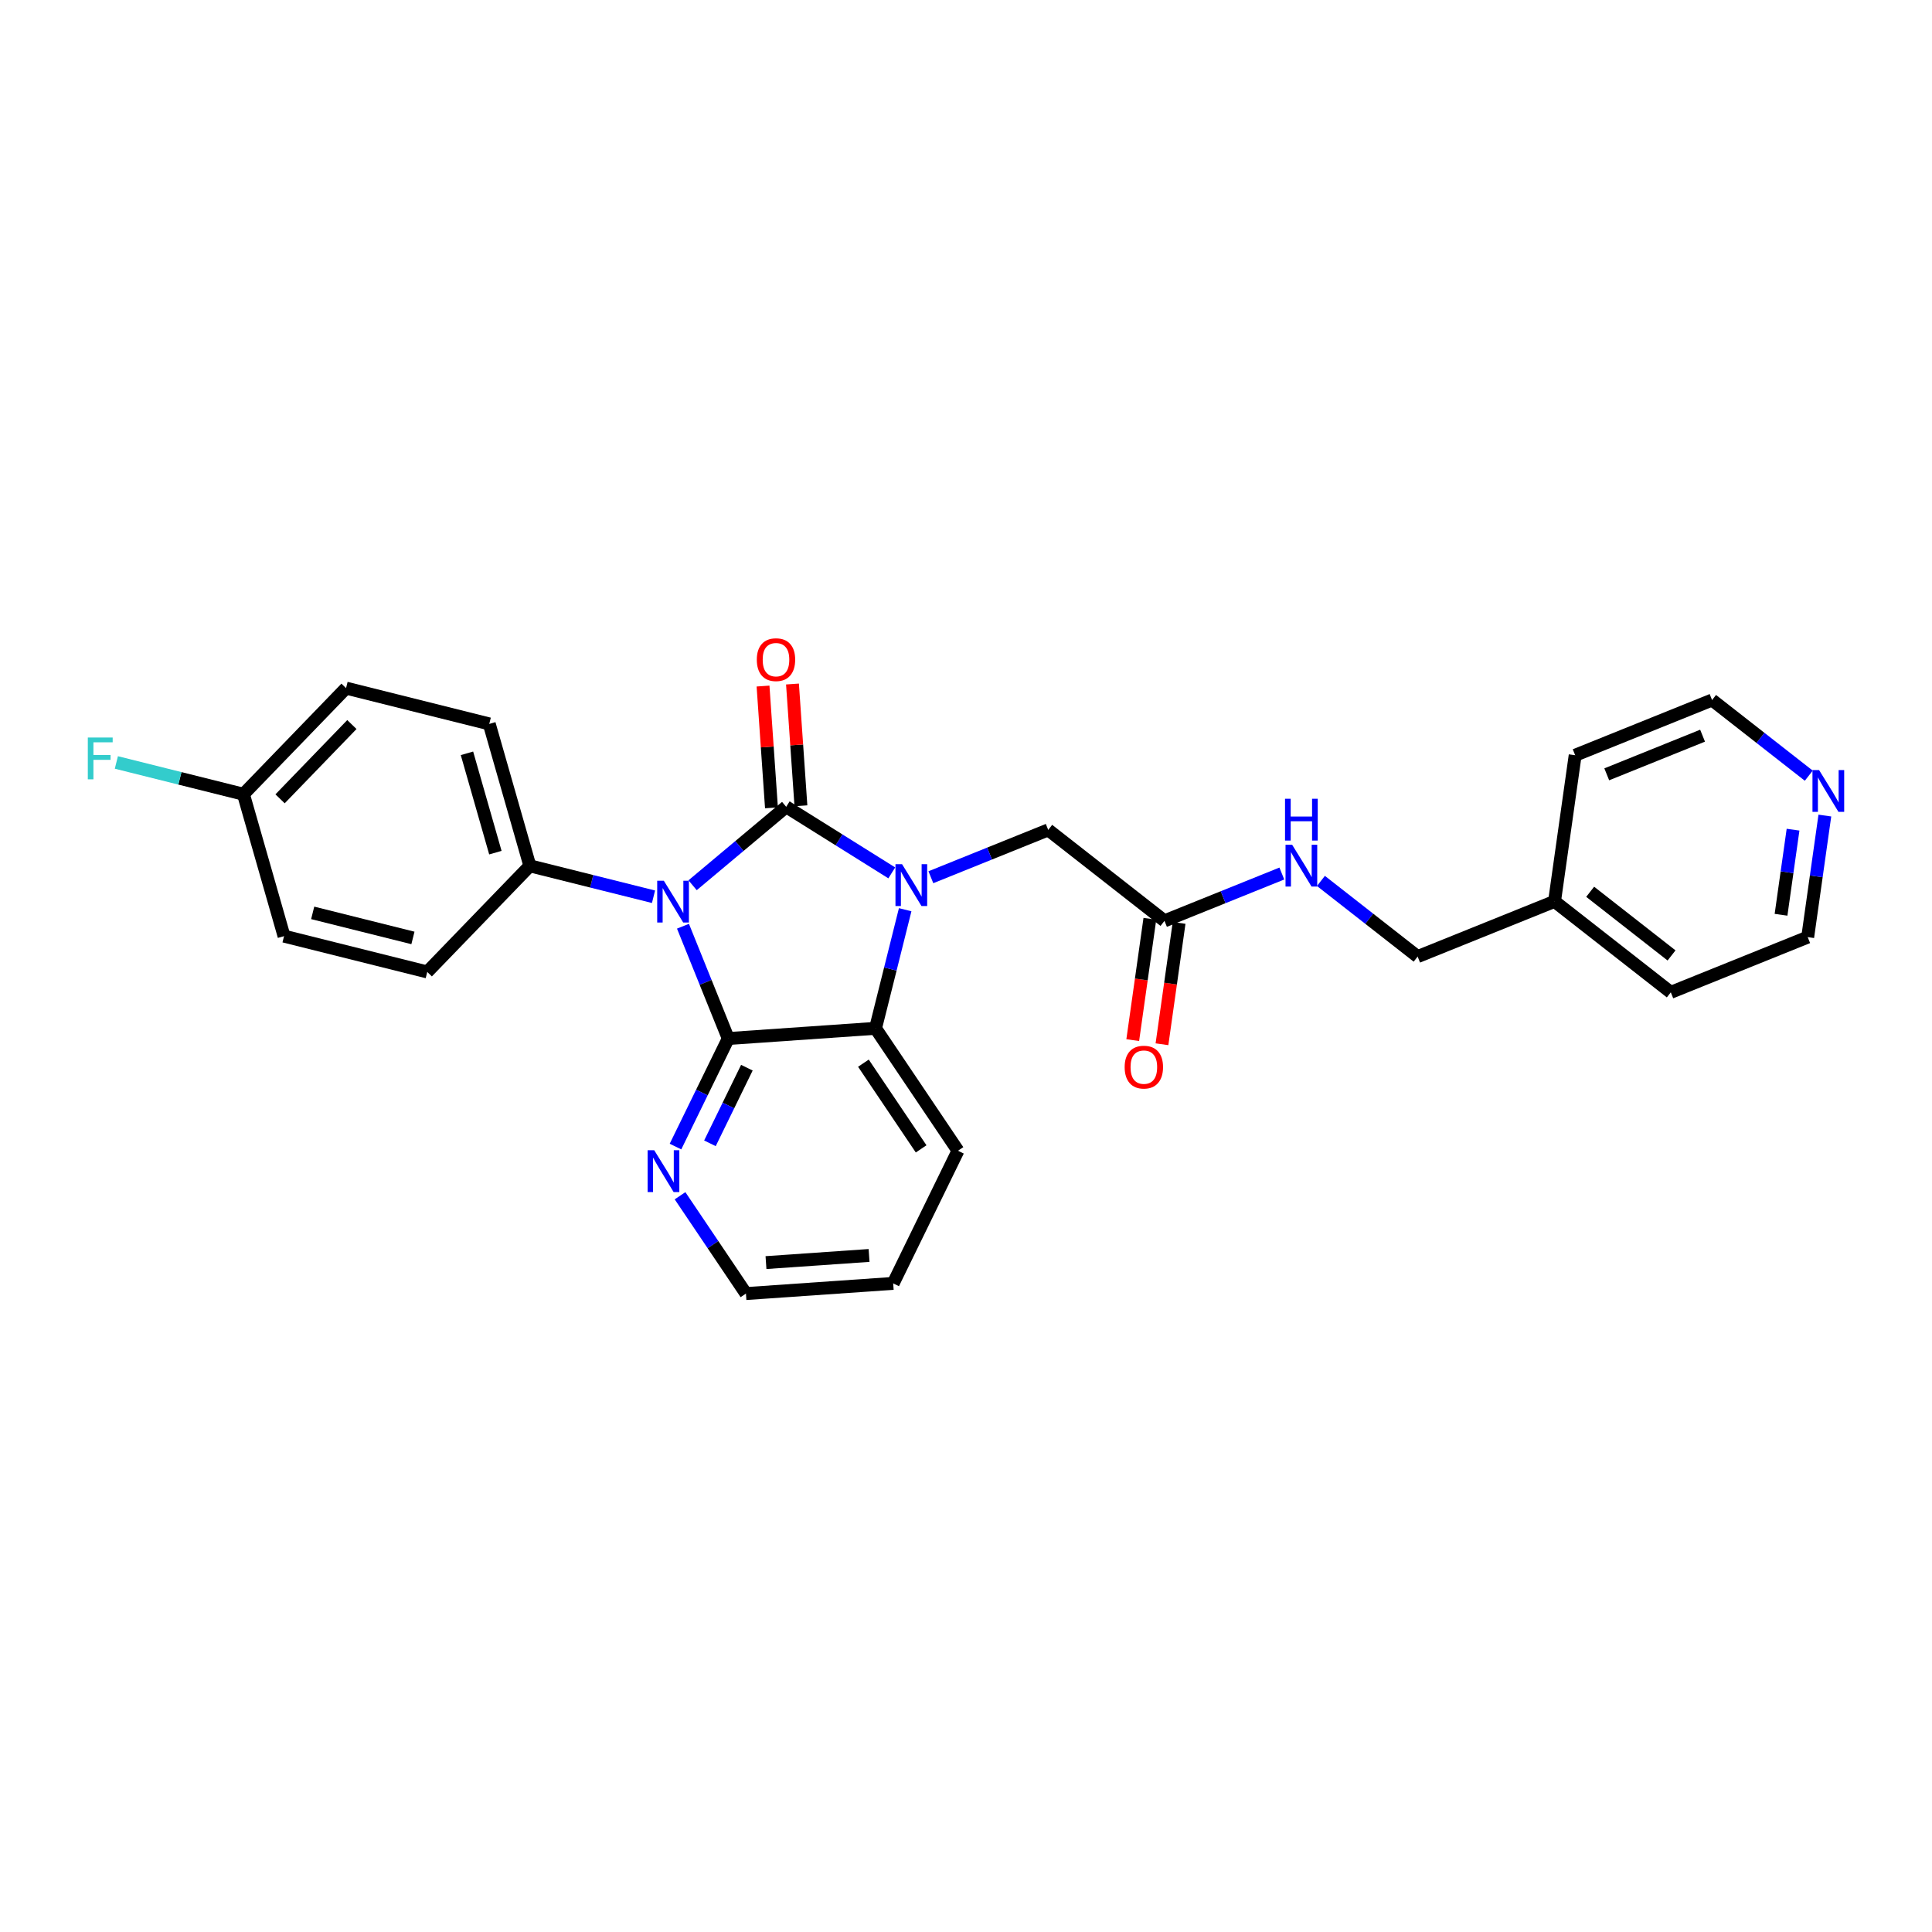 <?xml version='1.0' encoding='iso-8859-1'?>
<svg version='1.1' baseProfile='full'
              xmlns='http://www.w3.org/2000/svg'
                      xmlns:rdkit='http://www.rdkit.org/xml'
                      xmlns:xlink='http://www.w3.org/1999/xlink'
                  xml:space='preserve'
width='300px' height='300px' viewBox='0 0 300 300'>
<!-- END OF HEADER -->
<rect style='opacity:1.0;fill:#FFFFFF;stroke:none' width='300' height='300' x='0' y='0'> </rect>
<rect style='opacity:1.0;fill:#FFFFFF;stroke:none' width='300' height='300' x='0' y='0'> </rect>
<path class='bond-0 atom-0 atom-1' d='M 180.43,162.151 L 181.76,152.731' style='fill:none;fill-rule:evenodd;stroke:#FF0000;stroke-width:2.0px;stroke-linecap:butt;stroke-linejoin:miter;stroke-opacity:1' />
<path class='bond-0 atom-0 atom-1' d='M 181.76,152.731 L 183.09,143.311' style='fill:none;fill-rule:evenodd;stroke:#000000;stroke-width:2.0px;stroke-linecap:butt;stroke-linejoin:miter;stroke-opacity:1' />
<path class='bond-0 atom-0 atom-1' d='M 175.891,161.51 L 177.221,152.09' style='fill:none;fill-rule:evenodd;stroke:#FF0000;stroke-width:2.0px;stroke-linecap:butt;stroke-linejoin:miter;stroke-opacity:1' />
<path class='bond-0 atom-0 atom-1' d='M 177.221,152.09 L 178.551,142.67' style='fill:none;fill-rule:evenodd;stroke:#000000;stroke-width:2.0px;stroke-linecap:butt;stroke-linejoin:miter;stroke-opacity:1' />
<path class='bond-1 atom-1 atom-2' d='M 180.82,142.99 L 162.767,128.867' style='fill:none;fill-rule:evenodd;stroke:#000000;stroke-width:2.0px;stroke-linecap:butt;stroke-linejoin:miter;stroke-opacity:1' />
<path class='bond-19 atom-1 atom-20' d='M 180.82,142.99 L 189.931,139.316' style='fill:none;fill-rule:evenodd;stroke:#000000;stroke-width:2.0px;stroke-linecap:butt;stroke-linejoin:miter;stroke-opacity:1' />
<path class='bond-19 atom-1 atom-20' d='M 189.931,139.316 L 199.043,135.641' style='fill:none;fill-rule:evenodd;stroke:#0000FF;stroke-width:2.0px;stroke-linecap:butt;stroke-linejoin:miter;stroke-opacity:1' />
<path class='bond-2 atom-2 atom-3' d='M 162.767,128.867 L 153.656,132.542' style='fill:none;fill-rule:evenodd;stroke:#000000;stroke-width:2.0px;stroke-linecap:butt;stroke-linejoin:miter;stroke-opacity:1' />
<path class='bond-2 atom-2 atom-3' d='M 153.656,132.542 L 144.545,136.216' style='fill:none;fill-rule:evenodd;stroke:#0000FF;stroke-width:2.0px;stroke-linecap:butt;stroke-linejoin:miter;stroke-opacity:1' />
<path class='bond-3 atom-3 atom-4' d='M 138.475,135.541 L 130.278,130.412' style='fill:none;fill-rule:evenodd;stroke:#0000FF;stroke-width:2.0px;stroke-linecap:butt;stroke-linejoin:miter;stroke-opacity:1' />
<path class='bond-3 atom-3 atom-4' d='M 130.278,130.412 L 122.08,125.282' style='fill:none;fill-rule:evenodd;stroke:#000000;stroke-width:2.0px;stroke-linecap:butt;stroke-linejoin:miter;stroke-opacity:1' />
<path class='bond-27 atom-19 atom-3' d='M 135.951,159.677 L 138.253,150.468' style='fill:none;fill-rule:evenodd;stroke:#000000;stroke-width:2.0px;stroke-linecap:butt;stroke-linejoin:miter;stroke-opacity:1' />
<path class='bond-27 atom-19 atom-3' d='M 138.253,150.468 L 140.555,141.259' style='fill:none;fill-rule:evenodd;stroke:#0000FF;stroke-width:2.0px;stroke-linecap:butt;stroke-linejoin:miter;stroke-opacity:1' />
<path class='bond-4 atom-4 atom-5' d='M 124.366,125.123 L 123.711,115.669' style='fill:none;fill-rule:evenodd;stroke:#000000;stroke-width:2.0px;stroke-linecap:butt;stroke-linejoin:miter;stroke-opacity:1' />
<path class='bond-4 atom-4 atom-5' d='M 123.711,115.669 L 123.056,106.214' style='fill:none;fill-rule:evenodd;stroke:#FF0000;stroke-width:2.0px;stroke-linecap:butt;stroke-linejoin:miter;stroke-opacity:1' />
<path class='bond-4 atom-4 atom-5' d='M 119.793,125.44 L 119.138,115.985' style='fill:none;fill-rule:evenodd;stroke:#000000;stroke-width:2.0px;stroke-linecap:butt;stroke-linejoin:miter;stroke-opacity:1' />
<path class='bond-4 atom-4 atom-5' d='M 119.138,115.985 L 118.483,106.531' style='fill:none;fill-rule:evenodd;stroke:#FF0000;stroke-width:2.0px;stroke-linecap:butt;stroke-linejoin:miter;stroke-opacity:1' />
<path class='bond-5 atom-4 atom-6' d='M 122.08,125.282 L 114.813,131.371' style='fill:none;fill-rule:evenodd;stroke:#000000;stroke-width:2.0px;stroke-linecap:butt;stroke-linejoin:miter;stroke-opacity:1' />
<path class='bond-5 atom-4 atom-6' d='M 114.813,131.371 L 107.547,137.461' style='fill:none;fill-rule:evenodd;stroke:#0000FF;stroke-width:2.0px;stroke-linecap:butt;stroke-linejoin:miter;stroke-opacity:1' />
<path class='bond-6 atom-6 atom-7' d='M 101.477,139.245 L 91.877,136.845' style='fill:none;fill-rule:evenodd;stroke:#0000FF;stroke-width:2.0px;stroke-linecap:butt;stroke-linejoin:miter;stroke-opacity:1' />
<path class='bond-6 atom-6 atom-7' d='M 91.877,136.845 L 82.276,134.445' style='fill:none;fill-rule:evenodd;stroke:#000000;stroke-width:2.0px;stroke-linecap:butt;stroke-linejoin:miter;stroke-opacity:1' />
<path class='bond-13 atom-6 atom-14' d='M 106.052,143.823 L 109.569,152.542' style='fill:none;fill-rule:evenodd;stroke:#0000FF;stroke-width:2.0px;stroke-linecap:butt;stroke-linejoin:miter;stroke-opacity:1' />
<path class='bond-13 atom-6 atom-14' d='M 109.569,152.542 L 113.085,161.261' style='fill:none;fill-rule:evenodd;stroke:#000000;stroke-width:2.0px;stroke-linecap:butt;stroke-linejoin:miter;stroke-opacity:1' />
<path class='bond-7 atom-7 atom-8' d='M 82.276,134.445 L 75.972,112.408' style='fill:none;fill-rule:evenodd;stroke:#000000;stroke-width:2.0px;stroke-linecap:butt;stroke-linejoin:miter;stroke-opacity:1' />
<path class='bond-7 atom-7 atom-8' d='M 76.923,132.4 L 72.51,116.975' style='fill:none;fill-rule:evenodd;stroke:#000000;stroke-width:2.0px;stroke-linecap:butt;stroke-linejoin:miter;stroke-opacity:1' />
<path class='bond-29 atom-13 atom-7' d='M 66.343,150.923 L 82.276,134.445' style='fill:none;fill-rule:evenodd;stroke:#000000;stroke-width:2.0px;stroke-linecap:butt;stroke-linejoin:miter;stroke-opacity:1' />
<path class='bond-8 atom-8 atom-9' d='M 75.972,112.408 L 53.735,106.849' style='fill:none;fill-rule:evenodd;stroke:#000000;stroke-width:2.0px;stroke-linecap:butt;stroke-linejoin:miter;stroke-opacity:1' />
<path class='bond-9 atom-9 atom-10' d='M 53.735,106.849 L 37.803,123.327' style='fill:none;fill-rule:evenodd;stroke:#000000;stroke-width:2.0px;stroke-linecap:butt;stroke-linejoin:miter;stroke-opacity:1' />
<path class='bond-9 atom-9 atom-10' d='M 54.641,112.507 L 43.488,124.042' style='fill:none;fill-rule:evenodd;stroke:#000000;stroke-width:2.0px;stroke-linecap:butt;stroke-linejoin:miter;stroke-opacity:1' />
<path class='bond-10 atom-10 atom-11' d='M 37.803,123.327 L 27.936,120.86' style='fill:none;fill-rule:evenodd;stroke:#000000;stroke-width:2.0px;stroke-linecap:butt;stroke-linejoin:miter;stroke-opacity:1' />
<path class='bond-10 atom-10 atom-11' d='M 27.936,120.86 L 18.069,118.394' style='fill:none;fill-rule:evenodd;stroke:#33CCCC;stroke-width:2.0px;stroke-linecap:butt;stroke-linejoin:miter;stroke-opacity:1' />
<path class='bond-11 atom-10 atom-12' d='M 37.803,123.327 L 44.107,145.364' style='fill:none;fill-rule:evenodd;stroke:#000000;stroke-width:2.0px;stroke-linecap:butt;stroke-linejoin:miter;stroke-opacity:1' />
<path class='bond-12 atom-12 atom-13' d='M 44.107,145.364 L 66.343,150.923' style='fill:none;fill-rule:evenodd;stroke:#000000;stroke-width:2.0px;stroke-linecap:butt;stroke-linejoin:miter;stroke-opacity:1' />
<path class='bond-12 atom-12 atom-13' d='M 48.554,141.75 L 64.12,145.642' style='fill:none;fill-rule:evenodd;stroke:#000000;stroke-width:2.0px;stroke-linecap:butt;stroke-linejoin:miter;stroke-opacity:1' />
<path class='bond-14 atom-14 atom-15' d='M 113.085,161.261 L 108.987,169.649' style='fill:none;fill-rule:evenodd;stroke:#000000;stroke-width:2.0px;stroke-linecap:butt;stroke-linejoin:miter;stroke-opacity:1' />
<path class='bond-14 atom-14 atom-15' d='M 108.987,169.649 L 104.89,178.037' style='fill:none;fill-rule:evenodd;stroke:#0000FF;stroke-width:2.0px;stroke-linecap:butt;stroke-linejoin:miter;stroke-opacity:1' />
<path class='bond-14 atom-14 atom-15' d='M 115.975,165.79 L 113.106,171.662' style='fill:none;fill-rule:evenodd;stroke:#000000;stroke-width:2.0px;stroke-linecap:butt;stroke-linejoin:miter;stroke-opacity:1' />
<path class='bond-14 atom-14 atom-15' d='M 113.106,171.662 L 110.238,177.533' style='fill:none;fill-rule:evenodd;stroke:#0000FF;stroke-width:2.0px;stroke-linecap:butt;stroke-linejoin:miter;stroke-opacity:1' />
<path class='bond-30 atom-19 atom-14' d='M 135.951,159.677 L 113.085,161.261' style='fill:none;fill-rule:evenodd;stroke:#000000;stroke-width:2.0px;stroke-linecap:butt;stroke-linejoin:miter;stroke-opacity:1' />
<path class='bond-15 atom-15 atom-16' d='M 105.596,185.675 L 110.713,193.27' style='fill:none;fill-rule:evenodd;stroke:#0000FF;stroke-width:2.0px;stroke-linecap:butt;stroke-linejoin:miter;stroke-opacity:1' />
<path class='bond-15 atom-15 atom-16' d='M 110.713,193.27 L 115.829,200.866' style='fill:none;fill-rule:evenodd;stroke:#000000;stroke-width:2.0px;stroke-linecap:butt;stroke-linejoin:miter;stroke-opacity:1' />
<path class='bond-16 atom-16 atom-17' d='M 115.829,200.866 L 138.695,199.282' style='fill:none;fill-rule:evenodd;stroke:#000000;stroke-width:2.0px;stroke-linecap:butt;stroke-linejoin:miter;stroke-opacity:1' />
<path class='bond-16 atom-16 atom-17' d='M 118.942,196.055 L 134.949,194.946' style='fill:none;fill-rule:evenodd;stroke:#000000;stroke-width:2.0px;stroke-linecap:butt;stroke-linejoin:miter;stroke-opacity:1' />
<path class='bond-17 atom-17 atom-18' d='M 138.695,199.282 L 148.756,178.687' style='fill:none;fill-rule:evenodd;stroke:#000000;stroke-width:2.0px;stroke-linecap:butt;stroke-linejoin:miter;stroke-opacity:1' />
<path class='bond-18 atom-18 atom-19' d='M 148.756,178.687 L 135.951,159.677' style='fill:none;fill-rule:evenodd;stroke:#000000;stroke-width:2.0px;stroke-linecap:butt;stroke-linejoin:miter;stroke-opacity:1' />
<path class='bond-18 atom-18 atom-19' d='M 143.033,178.397 L 134.07,165.089' style='fill:none;fill-rule:evenodd;stroke:#000000;stroke-width:2.0px;stroke-linecap:butt;stroke-linejoin:miter;stroke-opacity:1' />
<path class='bond-20 atom-20 atom-21' d='M 205.112,136.791 L 212.621,142.666' style='fill:none;fill-rule:evenodd;stroke:#0000FF;stroke-width:2.0px;stroke-linecap:butt;stroke-linejoin:miter;stroke-opacity:1' />
<path class='bond-20 atom-20 atom-21' d='M 212.621,142.666 L 220.13,148.54' style='fill:none;fill-rule:evenodd;stroke:#000000;stroke-width:2.0px;stroke-linecap:butt;stroke-linejoin:miter;stroke-opacity:1' />
<path class='bond-21 atom-21 atom-22' d='M 220.13,148.54 L 241.388,139.967' style='fill:none;fill-rule:evenodd;stroke:#000000;stroke-width:2.0px;stroke-linecap:butt;stroke-linejoin:miter;stroke-opacity:1' />
<path class='bond-22 atom-22 atom-23' d='M 241.388,139.967 L 259.441,154.09' style='fill:none;fill-rule:evenodd;stroke:#000000;stroke-width:2.0px;stroke-linecap:butt;stroke-linejoin:miter;stroke-opacity:1' />
<path class='bond-22 atom-22 atom-23' d='M 246.92,138.475 L 259.557,148.361' style='fill:none;fill-rule:evenodd;stroke:#000000;stroke-width:2.0px;stroke-linecap:butt;stroke-linejoin:miter;stroke-opacity:1' />
<path class='bond-28 atom-27 atom-22' d='M 244.592,117.272 L 241.388,139.967' style='fill:none;fill-rule:evenodd;stroke:#000000;stroke-width:2.0px;stroke-linecap:butt;stroke-linejoin:miter;stroke-opacity:1' />
<path class='bond-23 atom-23 atom-24' d='M 259.441,154.09 L 280.698,145.517' style='fill:none;fill-rule:evenodd;stroke:#000000;stroke-width:2.0px;stroke-linecap:butt;stroke-linejoin:miter;stroke-opacity:1' />
<path class='bond-24 atom-24 atom-25' d='M 280.698,145.517 L 282.03,136.079' style='fill:none;fill-rule:evenodd;stroke:#000000;stroke-width:2.0px;stroke-linecap:butt;stroke-linejoin:miter;stroke-opacity:1' />
<path class='bond-24 atom-24 atom-25' d='M 282.03,136.079 L 283.363,126.64' style='fill:none;fill-rule:evenodd;stroke:#0000FF;stroke-width:2.0px;stroke-linecap:butt;stroke-linejoin:miter;stroke-opacity:1' />
<path class='bond-24 atom-24 atom-25' d='M 276.558,142.045 L 277.491,135.438' style='fill:none;fill-rule:evenodd;stroke:#000000;stroke-width:2.0px;stroke-linecap:butt;stroke-linejoin:miter;stroke-opacity:1' />
<path class='bond-24 atom-24 atom-25' d='M 277.491,135.438 L 278.424,128.831' style='fill:none;fill-rule:evenodd;stroke:#0000FF;stroke-width:2.0px;stroke-linecap:butt;stroke-linejoin:miter;stroke-opacity:1' />
<path class='bond-25 atom-25 atom-26' d='M 280.867,120.447 L 273.358,114.573' style='fill:none;fill-rule:evenodd;stroke:#0000FF;stroke-width:2.0px;stroke-linecap:butt;stroke-linejoin:miter;stroke-opacity:1' />
<path class='bond-25 atom-25 atom-26' d='M 273.358,114.573 L 265.849,108.699' style='fill:none;fill-rule:evenodd;stroke:#000000;stroke-width:2.0px;stroke-linecap:butt;stroke-linejoin:miter;stroke-opacity:1' />
<path class='bond-26 atom-26 atom-27' d='M 265.849,108.699 L 244.592,117.272' style='fill:none;fill-rule:evenodd;stroke:#000000;stroke-width:2.0px;stroke-linecap:butt;stroke-linejoin:miter;stroke-opacity:1' />
<path class='bond-26 atom-26 atom-27' d='M 264.375,114.236 L 249.495,120.237' style='fill:none;fill-rule:evenodd;stroke:#000000;stroke-width:2.0px;stroke-linecap:butt;stroke-linejoin:miter;stroke-opacity:1' />
<path  class='atom-0' d='M 174.636 165.704
Q 174.636 164.146, 175.406 163.275
Q 176.177 162.404, 177.616 162.404
Q 179.055 162.404, 179.826 163.275
Q 180.596 164.146, 180.596 165.704
Q 180.596 167.281, 179.816 168.18
Q 179.037 169.069, 177.616 169.069
Q 176.186 169.069, 175.406 168.18
Q 174.636 167.29, 174.636 165.704
M 177.616 168.336
Q 178.606 168.336, 179.138 167.675
Q 179.679 167.006, 179.679 165.704
Q 179.679 164.43, 179.138 163.788
Q 178.606 163.137, 177.616 163.137
Q 176.626 163.137, 176.085 163.779
Q 175.553 164.421, 175.553 165.704
Q 175.553 167.015, 176.085 167.675
Q 176.626 168.336, 177.616 168.336
' fill='#FF0000'/>
<path  class='atom-3' d='M 140.075 134.195
L 142.202 137.633
Q 142.413 137.972, 142.752 138.586
Q 143.092 139.201, 143.11 139.237
L 143.11 134.195
L 143.972 134.195
L 143.972 140.686
L 143.082 140.686
L 140.8 136.927
Q 140.534 136.487, 140.249 135.983
Q 139.974 135.478, 139.892 135.322
L 139.892 140.686
L 139.048 140.686
L 139.048 134.195
L 140.075 134.195
' fill='#0000FF'/>
<path  class='atom-5' d='M 117.516 102.434
Q 117.516 100.876, 118.286 100.005
Q 119.056 99.134, 120.495 99.134
Q 121.935 99.134, 122.705 100.005
Q 123.475 100.876, 123.475 102.434
Q 123.475 104.011, 122.696 104.91
Q 121.916 105.799, 120.495 105.799
Q 119.065 105.799, 118.286 104.91
Q 117.516 104.02, 117.516 102.434
M 120.495 105.066
Q 121.485 105.066, 122.017 104.405
Q 122.558 103.736, 122.558 102.434
Q 122.558 101.16, 122.017 100.518
Q 121.485 99.867, 120.495 99.867
Q 119.505 99.867, 118.964 100.509
Q 118.432 101.151, 118.432 102.434
Q 118.432 103.745, 118.964 104.405
Q 119.505 105.066, 120.495 105.066
' fill='#FF0000'/>
<path  class='atom-6' d='M 103.077 136.758
L 105.204 140.197
Q 105.415 140.536, 105.754 141.15
Q 106.094 141.764, 106.112 141.801
L 106.112 136.758
L 106.974 136.758
L 106.974 143.25
L 106.085 143.25
L 103.802 139.491
Q 103.536 139.051, 103.251 138.546
Q 102.976 138.042, 102.894 137.886
L 102.894 143.25
L 102.05 143.25
L 102.05 136.758
L 103.077 136.758
' fill='#0000FF'/>
<path  class='atom-11' d='M 13.636 114.522
L 17.496 114.522
L 17.496 115.265
L 14.507 115.265
L 14.507 117.236
L 17.166 117.236
L 17.166 117.988
L 14.507 117.988
L 14.507 121.014
L 13.636 121.014
L 13.636 114.522
' fill='#33CCCC'/>
<path  class='atom-15' d='M 101.589 178.61
L 103.716 182.049
Q 103.927 182.388, 104.267 183.002
Q 104.606 183.616, 104.624 183.653
L 104.624 178.61
L 105.486 178.61
L 105.486 185.102
L 104.597 185.102
L 102.314 181.343
Q 102.048 180.903, 101.764 180.398
Q 101.489 179.894, 101.406 179.738
L 101.406 185.102
L 100.563 185.102
L 100.563 178.61
L 101.589 178.61
' fill='#0000FF'/>
<path  class='atom-20' d='M 200.643 131.172
L 202.77 134.61
Q 202.98 134.949, 203.32 135.563
Q 203.659 136.178, 203.677 136.214
L 203.677 131.172
L 204.539 131.172
L 204.539 137.663
L 203.65 137.663
L 201.367 133.904
Q 201.101 133.464, 200.817 132.96
Q 200.542 132.455, 200.459 132.299
L 200.459 137.663
L 199.616 137.663
L 199.616 131.172
L 200.643 131.172
' fill='#0000FF'/>
<path  class='atom-20' d='M 199.538 124.031
L 200.418 124.031
L 200.418 126.791
L 203.737 126.791
L 203.737 124.031
L 204.617 124.031
L 204.617 130.523
L 203.737 130.523
L 203.737 127.525
L 200.418 127.525
L 200.418 130.523
L 199.538 130.523
L 199.538 124.031
' fill='#0000FF'/>
<path  class='atom-25' d='M 282.467 119.576
L 284.594 123.014
Q 284.805 123.353, 285.144 123.967
Q 285.483 124.582, 285.502 124.618
L 285.502 119.576
L 286.364 119.576
L 286.364 126.067
L 285.474 126.067
L 283.191 122.308
Q 282.926 121.868, 282.641 121.364
Q 282.366 120.859, 282.284 120.704
L 282.284 126.067
L 281.44 126.067
L 281.44 119.576
L 282.467 119.576
' fill='#0000FF'/>
</svg>
